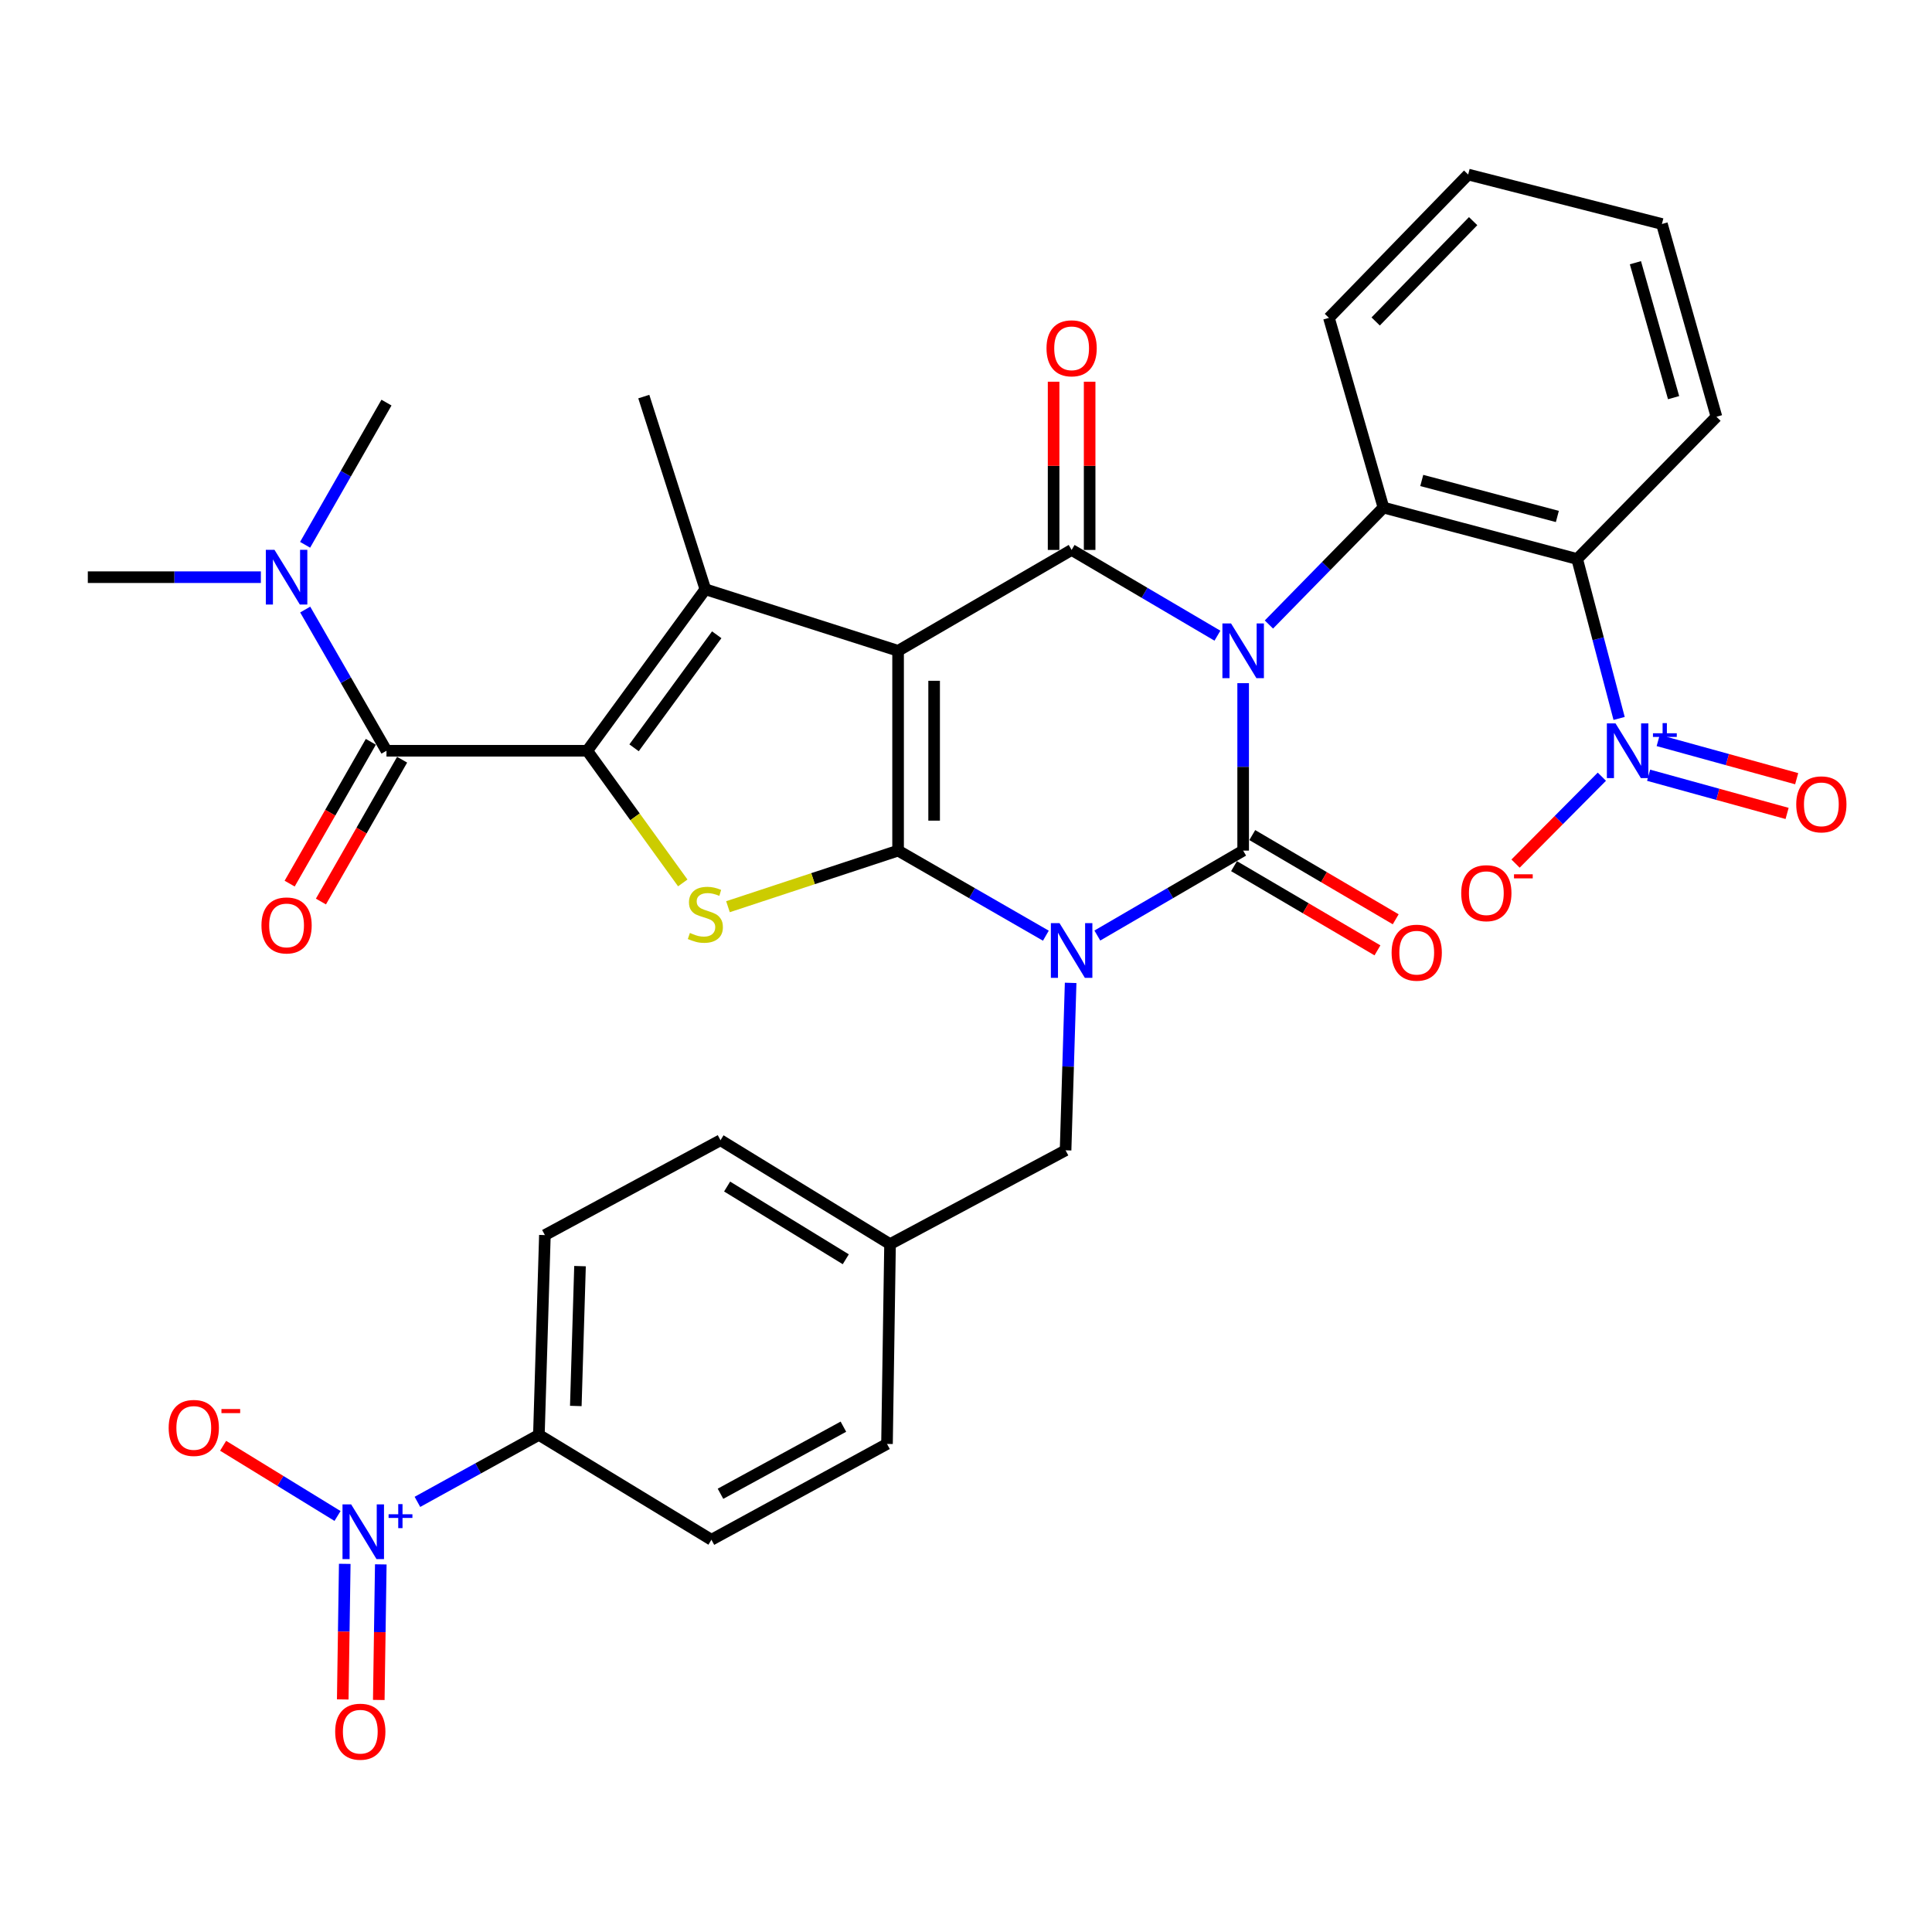 <?xml version='1.0' encoding='iso-8859-1'?>
<svg version='1.1' baseProfile='full'
              xmlns='http://www.w3.org/2000/svg'
                      xmlns:rdkit='http://www.rdkit.org/xml'
                      xmlns:xlink='http://www.w3.org/1999/xlink'
                  xml:space='preserve'
width='1000px' height='1000px' viewBox='0 0 1000 1000'>
<!-- END OF HEADER -->
<rect style='opacity:1.0;fill:#FFFFFF;stroke:none' width='1000' height='1000' x='0' y='0'> </rect>
<path class='bond-3' d='M 643.455,353.608 L 643.455,396.943' style='fill:none;fill-rule:evenodd;stroke:#0000FF;stroke-width:6px;stroke-linecap:butt;stroke-linejoin:miter;stroke-opacity:1' />
<path class='bond-3' d='M 643.455,396.943 L 643.455,440.278' style='fill:none;fill-rule:evenodd;stroke:#000000;stroke-width:6px;stroke-linecap:butt;stroke-linejoin:miter;stroke-opacity:1' />
<path class='bond-4' d='M 630.14,329.031 L 592.405,306.839' style='fill:none;fill-rule:evenodd;stroke:#0000FF;stroke-width:6px;stroke-linecap:butt;stroke-linejoin:miter;stroke-opacity:1' />
<path class='bond-4' d='M 592.405,306.839 L 554.67,284.646' style='fill:none;fill-rule:evenodd;stroke:#000000;stroke-width:6px;stroke-linecap:butt;stroke-linejoin:miter;stroke-opacity:1' />
<path class='bond-8' d='M 656.789,323.248 L 686.432,292.984' style='fill:none;fill-rule:evenodd;stroke:#0000FF;stroke-width:6px;stroke-linecap:butt;stroke-linejoin:miter;stroke-opacity:1' />
<path class='bond-8' d='M 686.432,292.984 L 716.074,262.72' style='fill:none;fill-rule:evenodd;stroke:#000000;stroke-width:6px;stroke-linecap:butt;stroke-linejoin:miter;stroke-opacity:1' />
<path class='bond-0' d='M 567.979,484.235 L 605.717,462.257' style='fill:none;fill-rule:evenodd;stroke:#0000FF;stroke-width:6px;stroke-linecap:butt;stroke-linejoin:miter;stroke-opacity:1' />
<path class='bond-0' d='M 605.717,462.257 L 643.455,440.278' style='fill:none;fill-rule:evenodd;stroke:#000000;stroke-width:6px;stroke-linecap:butt;stroke-linejoin:miter;stroke-opacity:1' />
<path class='bond-13' d='M 554.163,508.733 L 552.852,552.068' style='fill:none;fill-rule:evenodd;stroke:#0000FF;stroke-width:6px;stroke-linecap:butt;stroke-linejoin:miter;stroke-opacity:1' />
<path class='bond-13' d='M 552.852,552.068 L 551.541,595.402' style='fill:none;fill-rule:evenodd;stroke:#000000;stroke-width:6px;stroke-linecap:butt;stroke-linejoin:miter;stroke-opacity:1' />
<path class='bond-35' d='M 541.339,484.312 L 503.094,462.295' style='fill:none;fill-rule:evenodd;stroke:#0000FF;stroke-width:6px;stroke-linecap:butt;stroke-linejoin:miter;stroke-opacity:1' />
<path class='bond-35' d='M 503.094,462.295 L 464.849,440.278' style='fill:none;fill-rule:evenodd;stroke:#000000;stroke-width:6px;stroke-linecap:butt;stroke-linejoin:miter;stroke-opacity:1' />
<path class='bond-1' d='M 464.849,336.862 L 554.67,284.646' style='fill:none;fill-rule:evenodd;stroke:#000000;stroke-width:6px;stroke-linecap:butt;stroke-linejoin:miter;stroke-opacity:1' />
<path class='bond-2' d='M 464.849,336.862 L 464.849,440.278' style='fill:none;fill-rule:evenodd;stroke:#000000;stroke-width:6px;stroke-linecap:butt;stroke-linejoin:miter;stroke-opacity:1' />
<path class='bond-2' d='M 483.502,352.375 L 483.502,424.766' style='fill:none;fill-rule:evenodd;stroke:#000000;stroke-width:6px;stroke-linecap:butt;stroke-linejoin:miter;stroke-opacity:1' />
<path class='bond-6' d='M 464.849,336.862 L 365.091,305.008' style='fill:none;fill-rule:evenodd;stroke:#000000;stroke-width:6px;stroke-linecap:butt;stroke-linejoin:miter;stroke-opacity:1' />
<path class='bond-7' d='M 464.849,440.278 L 420.823,454.794' style='fill:none;fill-rule:evenodd;stroke:#000000;stroke-width:6px;stroke-linecap:butt;stroke-linejoin:miter;stroke-opacity:1' />
<path class='bond-7' d='M 420.823,454.794 L 376.797,469.309' style='fill:none;fill-rule:evenodd;stroke:#CCCC00;stroke-width:6px;stroke-linecap:butt;stroke-linejoin:miter;stroke-opacity:1' />
<path class='bond-14' d='M 638.733,448.321 L 675.851,470.112' style='fill:none;fill-rule:evenodd;stroke:#000000;stroke-width:6px;stroke-linecap:butt;stroke-linejoin:miter;stroke-opacity:1' />
<path class='bond-14' d='M 675.851,470.112 L 712.97,491.904' style='fill:none;fill-rule:evenodd;stroke:#FF0000;stroke-width:6px;stroke-linecap:butt;stroke-linejoin:miter;stroke-opacity:1' />
<path class='bond-14' d='M 648.176,432.236 L 685.295,454.027' style='fill:none;fill-rule:evenodd;stroke:#000000;stroke-width:6px;stroke-linecap:butt;stroke-linejoin:miter;stroke-opacity:1' />
<path class='bond-14' d='M 685.295,454.027 L 722.413,475.819' style='fill:none;fill-rule:evenodd;stroke:#FF0000;stroke-width:6px;stroke-linecap:butt;stroke-linejoin:miter;stroke-opacity:1' />
<path class='bond-16' d='M 563.996,284.646 L 563.996,241.111' style='fill:none;fill-rule:evenodd;stroke:#000000;stroke-width:6px;stroke-linecap:butt;stroke-linejoin:miter;stroke-opacity:1' />
<path class='bond-16' d='M 563.996,241.111 L 563.996,197.575' style='fill:none;fill-rule:evenodd;stroke:#FF0000;stroke-width:6px;stroke-linecap:butt;stroke-linejoin:miter;stroke-opacity:1' />
<path class='bond-16' d='M 545.344,284.646 L 545.344,241.111' style='fill:none;fill-rule:evenodd;stroke:#000000;stroke-width:6px;stroke-linecap:butt;stroke-linejoin:miter;stroke-opacity:1' />
<path class='bond-16' d='M 545.344,241.111 L 545.344,197.575' style='fill:none;fill-rule:evenodd;stroke:#FF0000;stroke-width:6px;stroke-linecap:butt;stroke-linejoin:miter;stroke-opacity:1' />
<path class='bond-5' d='M 303.964,388.591 L 365.091,305.008' style='fill:none;fill-rule:evenodd;stroke:#000000;stroke-width:6px;stroke-linecap:butt;stroke-linejoin:miter;stroke-opacity:1' />
<path class='bond-5' d='M 328.188,387.064 L 370.978,328.556' style='fill:none;fill-rule:evenodd;stroke:#000000;stroke-width:6px;stroke-linecap:butt;stroke-linejoin:miter;stroke-opacity:1' />
<path class='bond-11' d='M 303.964,388.591 L 200.04,388.591' style='fill:none;fill-rule:evenodd;stroke:#000000;stroke-width:6px;stroke-linecap:butt;stroke-linejoin:miter;stroke-opacity:1' />
<path class='bond-37' d='M 303.964,388.591 L 328.683,422.793' style='fill:none;fill-rule:evenodd;stroke:#000000;stroke-width:6px;stroke-linecap:butt;stroke-linejoin:miter;stroke-opacity:1' />
<path class='bond-37' d='M 328.683,422.793 L 353.402,456.995' style='fill:none;fill-rule:evenodd;stroke:#CCCC00;stroke-width:6px;stroke-linecap:butt;stroke-linejoin:miter;stroke-opacity:1' />
<path class='bond-26' d='M 365.091,305.008 L 333.227,205.271' style='fill:none;fill-rule:evenodd;stroke:#000000;stroke-width:6px;stroke-linecap:butt;stroke-linejoin:miter;stroke-opacity:1' />
<path class='bond-10' d='M 716.074,262.72 L 816.34,289.341' style='fill:none;fill-rule:evenodd;stroke:#000000;stroke-width:6px;stroke-linecap:butt;stroke-linejoin:miter;stroke-opacity:1' />
<path class='bond-10' d='M 735.9,248.685 L 806.086,267.32' style='fill:none;fill-rule:evenodd;stroke:#000000;stroke-width:6px;stroke-linecap:butt;stroke-linejoin:miter;stroke-opacity:1' />
<path class='bond-27' d='M 716.074,262.72 L 687.857,164.526' style='fill:none;fill-rule:evenodd;stroke:#000000;stroke-width:6px;stroke-linecap:butt;stroke-linejoin:miter;stroke-opacity:1' />
<path class='bond-9' d='M 838.052,371.865 L 827.196,330.603' style='fill:none;fill-rule:evenodd;stroke:#0000FF;stroke-width:6px;stroke-linecap:butt;stroke-linejoin:miter;stroke-opacity:1' />
<path class='bond-9' d='M 827.196,330.603 L 816.34,289.341' style='fill:none;fill-rule:evenodd;stroke:#000000;stroke-width:6px;stroke-linecap:butt;stroke-linejoin:miter;stroke-opacity:1' />
<path class='bond-18' d='M 829.118,402.018 L 806.783,424.509' style='fill:none;fill-rule:evenodd;stroke:#0000FF;stroke-width:6px;stroke-linecap:butt;stroke-linejoin:miter;stroke-opacity:1' />
<path class='bond-18' d='M 806.783,424.509 L 784.447,446.999' style='fill:none;fill-rule:evenodd;stroke:#FF0000;stroke-width:6px;stroke-linecap:butt;stroke-linejoin:miter;stroke-opacity:1' />
<path class='bond-20' d='M 853.314,401.261 L 889.154,411.146' style='fill:none;fill-rule:evenodd;stroke:#0000FF;stroke-width:6px;stroke-linecap:butt;stroke-linejoin:miter;stroke-opacity:1' />
<path class='bond-20' d='M 889.154,411.146 L 924.995,421.031' style='fill:none;fill-rule:evenodd;stroke:#FF0000;stroke-width:6px;stroke-linecap:butt;stroke-linejoin:miter;stroke-opacity:1' />
<path class='bond-20' d='M 858.273,383.28 L 894.114,393.165' style='fill:none;fill-rule:evenodd;stroke:#0000FF;stroke-width:6px;stroke-linecap:butt;stroke-linejoin:miter;stroke-opacity:1' />
<path class='bond-20' d='M 894.114,393.165 L 929.954,403.05' style='fill:none;fill-rule:evenodd;stroke:#FF0000;stroke-width:6px;stroke-linecap:butt;stroke-linejoin:miter;stroke-opacity:1' />
<path class='bond-28' d='M 816.34,289.341 L 888.431,215.716' style='fill:none;fill-rule:evenodd;stroke:#000000;stroke-width:6px;stroke-linecap:butt;stroke-linejoin:miter;stroke-opacity:1' />
<path class='bond-17' d='M 200.04,388.591 L 179.006,352.046' style='fill:none;fill-rule:evenodd;stroke:#000000;stroke-width:6px;stroke-linecap:butt;stroke-linejoin:miter;stroke-opacity:1' />
<path class='bond-17' d='M 179.006,352.046 L 157.973,315.501' style='fill:none;fill-rule:evenodd;stroke:#0000FF;stroke-width:6px;stroke-linecap:butt;stroke-linejoin:miter;stroke-opacity:1' />
<path class='bond-22' d='M 191.946,383.958 L 170.936,420.661' style='fill:none;fill-rule:evenodd;stroke:#000000;stroke-width:6px;stroke-linecap:butt;stroke-linejoin:miter;stroke-opacity:1' />
<path class='bond-22' d='M 170.936,420.661 L 149.925,457.364' style='fill:none;fill-rule:evenodd;stroke:#FF0000;stroke-width:6px;stroke-linecap:butt;stroke-linejoin:miter;stroke-opacity:1' />
<path class='bond-22' d='M 208.134,393.224 L 187.123,429.927' style='fill:none;fill-rule:evenodd;stroke:#000000;stroke-width:6px;stroke-linecap:butt;stroke-linejoin:miter;stroke-opacity:1' />
<path class='bond-22' d='M 187.123,429.927 L 166.113,466.631' style='fill:none;fill-rule:evenodd;stroke:#FF0000;stroke-width:6px;stroke-linecap:butt;stroke-linejoin:miter;stroke-opacity:1' />
<path class='bond-12' d='M 216.06,777.366 L 247.494,760.024' style='fill:none;fill-rule:evenodd;stroke:#0000FF;stroke-width:6px;stroke-linecap:butt;stroke-linejoin:miter;stroke-opacity:1' />
<path class='bond-12' d='M 247.494,760.024 L 278.928,742.682' style='fill:none;fill-rule:evenodd;stroke:#000000;stroke-width:6px;stroke-linecap:butt;stroke-linejoin:miter;stroke-opacity:1' />
<path class='bond-19' d='M 174.707,784.668 L 145.096,766.499' style='fill:none;fill-rule:evenodd;stroke:#0000FF;stroke-width:6px;stroke-linecap:butt;stroke-linejoin:miter;stroke-opacity:1' />
<path class='bond-19' d='M 145.096,766.499 L 115.485,748.33' style='fill:none;fill-rule:evenodd;stroke:#FF0000;stroke-width:6px;stroke-linecap:butt;stroke-linejoin:miter;stroke-opacity:1' />
<path class='bond-21' d='M 178.446,809.443 L 177.926,844.53' style='fill:none;fill-rule:evenodd;stroke:#0000FF;stroke-width:6px;stroke-linecap:butt;stroke-linejoin:miter;stroke-opacity:1' />
<path class='bond-21' d='M 177.926,844.53 L 177.405,879.617' style='fill:none;fill-rule:evenodd;stroke:#FF0000;stroke-width:6px;stroke-linecap:butt;stroke-linejoin:miter;stroke-opacity:1' />
<path class='bond-21' d='M 197.096,809.72 L 196.576,844.807' style='fill:none;fill-rule:evenodd;stroke:#0000FF;stroke-width:6px;stroke-linecap:butt;stroke-linejoin:miter;stroke-opacity:1' />
<path class='bond-21' d='M 196.576,844.807 L 196.056,879.893' style='fill:none;fill-rule:evenodd;stroke:#FF0000;stroke-width:6px;stroke-linecap:butt;stroke-linejoin:miter;stroke-opacity:1' />
<path class='bond-25' d='M 551.541,595.402 L 460.684,643.96' style='fill:none;fill-rule:evenodd;stroke:#000000;stroke-width:6px;stroke-linecap:butt;stroke-linejoin:miter;stroke-opacity:1' />
<path class='bond-15' d='M 278.928,742.682 L 282.037,639.277' style='fill:none;fill-rule:evenodd;stroke:#000000;stroke-width:6px;stroke-linecap:butt;stroke-linejoin:miter;stroke-opacity:1' />
<path class='bond-15' d='M 298.038,727.732 L 300.215,655.348' style='fill:none;fill-rule:evenodd;stroke:#000000;stroke-width:6px;stroke-linecap:butt;stroke-linejoin:miter;stroke-opacity:1' />
<path class='bond-38' d='M 278.928,742.682 L 368.231,796.981' style='fill:none;fill-rule:evenodd;stroke:#000000;stroke-width:6px;stroke-linecap:butt;stroke-linejoin:miter;stroke-opacity:1' />
<path class='bond-31' d='M 135.02,298.75 L 90.237,298.75' style='fill:none;fill-rule:evenodd;stroke:#0000FF;stroke-width:6px;stroke-linecap:butt;stroke-linejoin:miter;stroke-opacity:1' />
<path class='bond-31' d='M 90.237,298.75 L 45.455,298.75' style='fill:none;fill-rule:evenodd;stroke:#000000;stroke-width:6px;stroke-linecap:butt;stroke-linejoin:miter;stroke-opacity:1' />
<path class='bond-32' d='M 157.924,281.987 L 178.982,245.188' style='fill:none;fill-rule:evenodd;stroke:#0000FF;stroke-width:6px;stroke-linecap:butt;stroke-linejoin:miter;stroke-opacity:1' />
<path class='bond-32' d='M 178.982,245.188 L 200.04,208.39' style='fill:none;fill-rule:evenodd;stroke:#000000;stroke-width:6px;stroke-linecap:butt;stroke-linejoin:miter;stroke-opacity:1' />
<path class='bond-23' d='M 368.231,796.981 L 459.109,747.377' style='fill:none;fill-rule:evenodd;stroke:#000000;stroke-width:6px;stroke-linecap:butt;stroke-linejoin:miter;stroke-opacity:1' />
<path class='bond-23' d='M 372.926,773.168 L 436.541,738.445' style='fill:none;fill-rule:evenodd;stroke:#000000;stroke-width:6px;stroke-linecap:butt;stroke-linejoin:miter;stroke-opacity:1' />
<path class='bond-24' d='M 282.037,639.277 L 372.935,590.18' style='fill:none;fill-rule:evenodd;stroke:#000000;stroke-width:6px;stroke-linecap:butt;stroke-linejoin:miter;stroke-opacity:1' />
<path class='bond-29' d='M 460.684,643.96 L 459.109,747.377' style='fill:none;fill-rule:evenodd;stroke:#000000;stroke-width:6px;stroke-linecap:butt;stroke-linejoin:miter;stroke-opacity:1' />
<path class='bond-30' d='M 460.684,643.96 L 372.935,590.18' style='fill:none;fill-rule:evenodd;stroke:#000000;stroke-width:6px;stroke-linecap:butt;stroke-linejoin:miter;stroke-opacity:1' />
<path class='bond-30' d='M 437.775,651.796 L 376.351,614.15' style='fill:none;fill-rule:evenodd;stroke:#000000;stroke-width:6px;stroke-linecap:butt;stroke-linejoin:miter;stroke-opacity:1' />
<path class='bond-34' d='M 687.857,164.526 L 759.927,90.342' style='fill:none;fill-rule:evenodd;stroke:#000000;stroke-width:6px;stroke-linecap:butt;stroke-linejoin:miter;stroke-opacity:1' />
<path class='bond-34' d='M 712.046,166.396 L 762.495,114.467' style='fill:none;fill-rule:evenodd;stroke:#000000;stroke-width:6px;stroke-linecap:butt;stroke-linejoin:miter;stroke-opacity:1' />
<path class='bond-36' d='M 888.431,215.716 L 860.204,115.937' style='fill:none;fill-rule:evenodd;stroke:#000000;stroke-width:6px;stroke-linecap:butt;stroke-linejoin:miter;stroke-opacity:1' />
<path class='bond-36' d='M 866.249,205.827 L 846.49,135.981' style='fill:none;fill-rule:evenodd;stroke:#000000;stroke-width:6px;stroke-linecap:butt;stroke-linejoin:miter;stroke-opacity:1' />
<path class='bond-33' d='M 860.204,115.937 L 759.927,90.342' style='fill:none;fill-rule:evenodd;stroke:#000000;stroke-width:6px;stroke-linecap:butt;stroke-linejoin:miter;stroke-opacity:1' />
<path  class='atom-0' d='M 637.195 322.702
L 646.475 337.702
Q 647.395 339.182, 648.875 341.862
Q 650.355 344.542, 650.435 344.702
L 650.435 322.702
L 654.195 322.702
L 654.195 351.022
L 650.315 351.022
L 640.355 334.622
Q 639.195 332.702, 637.955 330.502
Q 636.755 328.302, 636.395 327.622
L 636.395 351.022
L 632.715 351.022
L 632.715 322.702
L 637.195 322.702
' fill='#0000FF'/>
<path  class='atom-1' d='M 548.41 477.826
L 557.69 492.826
Q 558.61 494.306, 560.09 496.986
Q 561.57 499.666, 561.65 499.826
L 561.65 477.826
L 565.41 477.826
L 565.41 506.146
L 561.53 506.146
L 551.57 489.746
Q 550.41 487.826, 549.17 485.626
Q 547.97 483.426, 547.61 482.746
L 547.61 506.146
L 543.93 506.146
L 543.93 477.826
L 548.41 477.826
' fill='#0000FF'/>
<path  class='atom-8' d='M 357.091 482.888
Q 357.411 483.008, 358.731 483.568
Q 360.051 484.128, 361.491 484.488
Q 362.971 484.808, 364.411 484.808
Q 367.091 484.808, 368.651 483.528
Q 370.211 482.208, 370.211 479.928
Q 370.211 478.368, 369.411 477.408
Q 368.651 476.448, 367.451 475.928
Q 366.251 475.408, 364.251 474.808
Q 361.731 474.048, 360.211 473.328
Q 358.731 472.608, 357.651 471.088
Q 356.611 469.568, 356.611 467.008
Q 356.611 463.448, 359.011 461.248
Q 361.451 459.048, 366.251 459.048
Q 369.531 459.048, 373.251 460.608
L 372.331 463.688
Q 368.931 462.288, 366.371 462.288
Q 363.611 462.288, 362.091 463.448
Q 360.571 464.568, 360.611 466.528
Q 360.611 468.048, 361.371 468.968
Q 362.171 469.888, 363.291 470.408
Q 364.451 470.928, 366.371 471.528
Q 368.931 472.328, 370.451 473.128
Q 371.971 473.928, 373.051 475.568
Q 374.171 477.168, 374.171 479.928
Q 374.171 483.848, 371.531 485.968
Q 368.931 488.048, 364.571 488.048
Q 362.051 488.048, 360.131 487.488
Q 358.251 486.968, 356.011 486.048
L 357.091 482.888
' fill='#CCCC00'/>
<path  class='atom-10' d='M 836.193 374.431
L 845.473 389.431
Q 846.393 390.911, 847.873 393.591
Q 849.353 396.271, 849.433 396.431
L 849.433 374.431
L 853.193 374.431
L 853.193 402.751
L 849.313 402.751
L 839.353 386.351
Q 838.193 384.431, 836.953 382.231
Q 835.753 380.031, 835.393 379.351
L 835.393 402.751
L 831.713 402.751
L 831.713 374.431
L 836.193 374.431
' fill='#0000FF'/>
<path  class='atom-10' d='M 855.569 379.536
L 860.559 379.536
L 860.559 374.282
L 862.776 374.282
L 862.776 379.536
L 867.898 379.536
L 867.898 381.437
L 862.776 381.437
L 862.776 386.717
L 860.559 386.717
L 860.559 381.437
L 855.569 381.437
L 855.569 379.536
' fill='#0000FF'/>
<path  class='atom-13' d='M 181.76 778.676
L 191.04 793.676
Q 191.96 795.156, 193.44 797.836
Q 194.92 800.516, 195 800.676
L 195 778.676
L 198.76 778.676
L 198.76 806.996
L 194.88 806.996
L 184.92 790.596
Q 183.76 788.676, 182.52 786.476
Q 181.32 784.276, 180.96 783.596
L 180.96 806.996
L 177.28 806.996
L 177.28 778.676
L 181.76 778.676
' fill='#0000FF'/>
<path  class='atom-13' d='M 201.136 783.781
L 206.125 783.781
L 206.125 778.527
L 208.343 778.527
L 208.343 783.781
L 213.464 783.781
L 213.464 785.682
L 208.343 785.682
L 208.343 790.962
L 206.125 790.962
L 206.125 785.682
L 201.136 785.682
L 201.136 783.781
' fill='#0000FF'/>
<path  class='atom-15' d='M 720.296 493.103
Q 720.296 486.303, 723.656 482.503
Q 727.016 478.703, 733.296 478.703
Q 739.576 478.703, 742.936 482.503
Q 746.296 486.303, 746.296 493.103
Q 746.296 499.983, 742.896 503.903
Q 739.496 507.783, 733.296 507.783
Q 727.056 507.783, 723.656 503.903
Q 720.296 500.023, 720.296 493.103
M 733.296 504.583
Q 737.616 504.583, 739.936 501.703
Q 742.296 498.783, 742.296 493.103
Q 742.296 487.543, 739.936 484.743
Q 737.616 481.903, 733.296 481.903
Q 728.976 481.903, 726.616 484.703
Q 724.296 487.503, 724.296 493.103
Q 724.296 498.823, 726.616 501.703
Q 728.976 504.583, 733.296 504.583
' fill='#FF0000'/>
<path  class='atom-17' d='M 541.67 180.284
Q 541.67 173.484, 545.03 169.684
Q 548.39 165.884, 554.67 165.884
Q 560.95 165.884, 564.31 169.684
Q 567.67 173.484, 567.67 180.284
Q 567.67 187.164, 564.27 191.084
Q 560.87 194.964, 554.67 194.964
Q 548.43 194.964, 545.03 191.084
Q 541.67 187.204, 541.67 180.284
M 554.67 191.764
Q 558.99 191.764, 561.31 188.884
Q 563.67 185.964, 563.67 180.284
Q 563.67 174.724, 561.31 171.924
Q 558.99 169.084, 554.67 169.084
Q 550.35 169.084, 547.99 171.884
Q 545.67 174.684, 545.67 180.284
Q 545.67 186.004, 547.99 188.884
Q 550.35 191.764, 554.67 191.764
' fill='#FF0000'/>
<path  class='atom-18' d='M 142.072 284.59
L 151.352 299.59
Q 152.272 301.07, 153.752 303.75
Q 155.232 306.43, 155.312 306.59
L 155.312 284.59
L 159.072 284.59
L 159.072 312.91
L 155.192 312.91
L 145.232 296.51
Q 144.072 294.59, 142.832 292.39
Q 141.632 290.19, 141.272 289.51
L 141.272 312.91
L 137.592 312.91
L 137.592 284.59
L 142.072 284.59
' fill='#0000FF'/>
<path  class='atom-19' d='M 756.326 462.306
Q 756.326 455.506, 759.686 451.706
Q 763.046 447.906, 769.326 447.906
Q 775.606 447.906, 778.966 451.706
Q 782.326 455.506, 782.326 462.306
Q 782.326 469.186, 778.926 473.106
Q 775.526 476.986, 769.326 476.986
Q 763.086 476.986, 759.686 473.106
Q 756.326 469.226, 756.326 462.306
M 769.326 473.786
Q 773.646 473.786, 775.966 470.906
Q 778.326 467.986, 778.326 462.306
Q 778.326 456.746, 775.966 453.946
Q 773.646 451.106, 769.326 451.106
Q 765.006 451.106, 762.646 453.906
Q 760.326 456.706, 760.326 462.306
Q 760.326 468.026, 762.646 470.906
Q 765.006 473.786, 769.326 473.786
' fill='#FF0000'/>
<path  class='atom-19' d='M 783.646 452.528
L 793.335 452.528
L 793.335 454.64
L 783.646 454.64
L 783.646 452.528
' fill='#FF0000'/>
<path  class='atom-20' d='M 87.302 739.094
Q 87.302 732.294, 90.662 728.494
Q 94.022 724.694, 100.302 724.694
Q 106.582 724.694, 109.942 728.494
Q 113.302 732.294, 113.302 739.094
Q 113.302 745.974, 109.902 749.894
Q 106.502 753.774, 100.302 753.774
Q 94.062 753.774, 90.662 749.894
Q 87.302 746.014, 87.302 739.094
M 100.302 750.574
Q 104.622 750.574, 106.942 747.694
Q 109.302 744.774, 109.302 739.094
Q 109.302 733.534, 106.942 730.734
Q 104.622 727.894, 100.302 727.894
Q 95.982 727.894, 93.622 730.694
Q 91.302 733.494, 91.302 739.094
Q 91.302 744.814, 93.622 747.694
Q 95.982 750.574, 100.302 750.574
' fill='#FF0000'/>
<path  class='atom-20' d='M 114.622 729.317
L 124.311 729.317
L 124.311 731.429
L 114.622 731.429
L 114.622 729.317
' fill='#FF0000'/>
<path  class='atom-21' d='M 929.729 416.328
Q 929.729 409.528, 933.089 405.728
Q 936.449 401.928, 942.729 401.928
Q 949.009 401.928, 952.369 405.728
Q 955.729 409.528, 955.729 416.328
Q 955.729 423.208, 952.329 427.128
Q 948.929 431.008, 942.729 431.008
Q 936.489 431.008, 933.089 427.128
Q 929.729 423.248, 929.729 416.328
M 942.729 427.808
Q 947.049 427.808, 949.369 424.928
Q 951.729 422.008, 951.729 416.328
Q 951.729 410.768, 949.369 407.968
Q 947.049 405.128, 942.729 405.128
Q 938.409 405.128, 936.049 407.928
Q 933.729 410.728, 933.729 416.328
Q 933.729 422.048, 936.049 424.928
Q 938.409 427.808, 942.729 427.808
' fill='#FF0000'/>
<path  class='atom-22' d='M 173.486 896.322
Q 173.486 889.522, 176.846 885.722
Q 180.206 881.922, 186.486 881.922
Q 192.766 881.922, 196.126 885.722
Q 199.486 889.522, 199.486 896.322
Q 199.486 903.202, 196.086 907.122
Q 192.686 911.002, 186.486 911.002
Q 180.246 911.002, 176.846 907.122
Q 173.486 903.242, 173.486 896.322
M 186.486 907.802
Q 190.806 907.802, 193.126 904.922
Q 195.486 902.002, 195.486 896.322
Q 195.486 890.762, 193.126 887.962
Q 190.806 885.122, 186.486 885.122
Q 182.166 885.122, 179.806 887.922
Q 177.486 890.722, 177.486 896.322
Q 177.486 902.042, 179.806 904.922
Q 182.166 907.802, 186.486 907.802
' fill='#FF0000'/>
<path  class='atom-23' d='M 135.332 478.999
Q 135.332 472.199, 138.692 468.399
Q 142.052 464.599, 148.332 464.599
Q 154.612 464.599, 157.972 468.399
Q 161.332 472.199, 161.332 478.999
Q 161.332 485.879, 157.932 489.799
Q 154.532 493.679, 148.332 493.679
Q 142.092 493.679, 138.692 489.799
Q 135.332 485.919, 135.332 478.999
M 148.332 490.479
Q 152.652 490.479, 154.972 487.599
Q 157.332 484.679, 157.332 478.999
Q 157.332 473.439, 154.972 470.639
Q 152.652 467.799, 148.332 467.799
Q 144.012 467.799, 141.652 470.599
Q 139.332 473.399, 139.332 478.999
Q 139.332 484.719, 141.652 487.599
Q 144.012 490.479, 148.332 490.479
' fill='#FF0000'/>
</svg>
